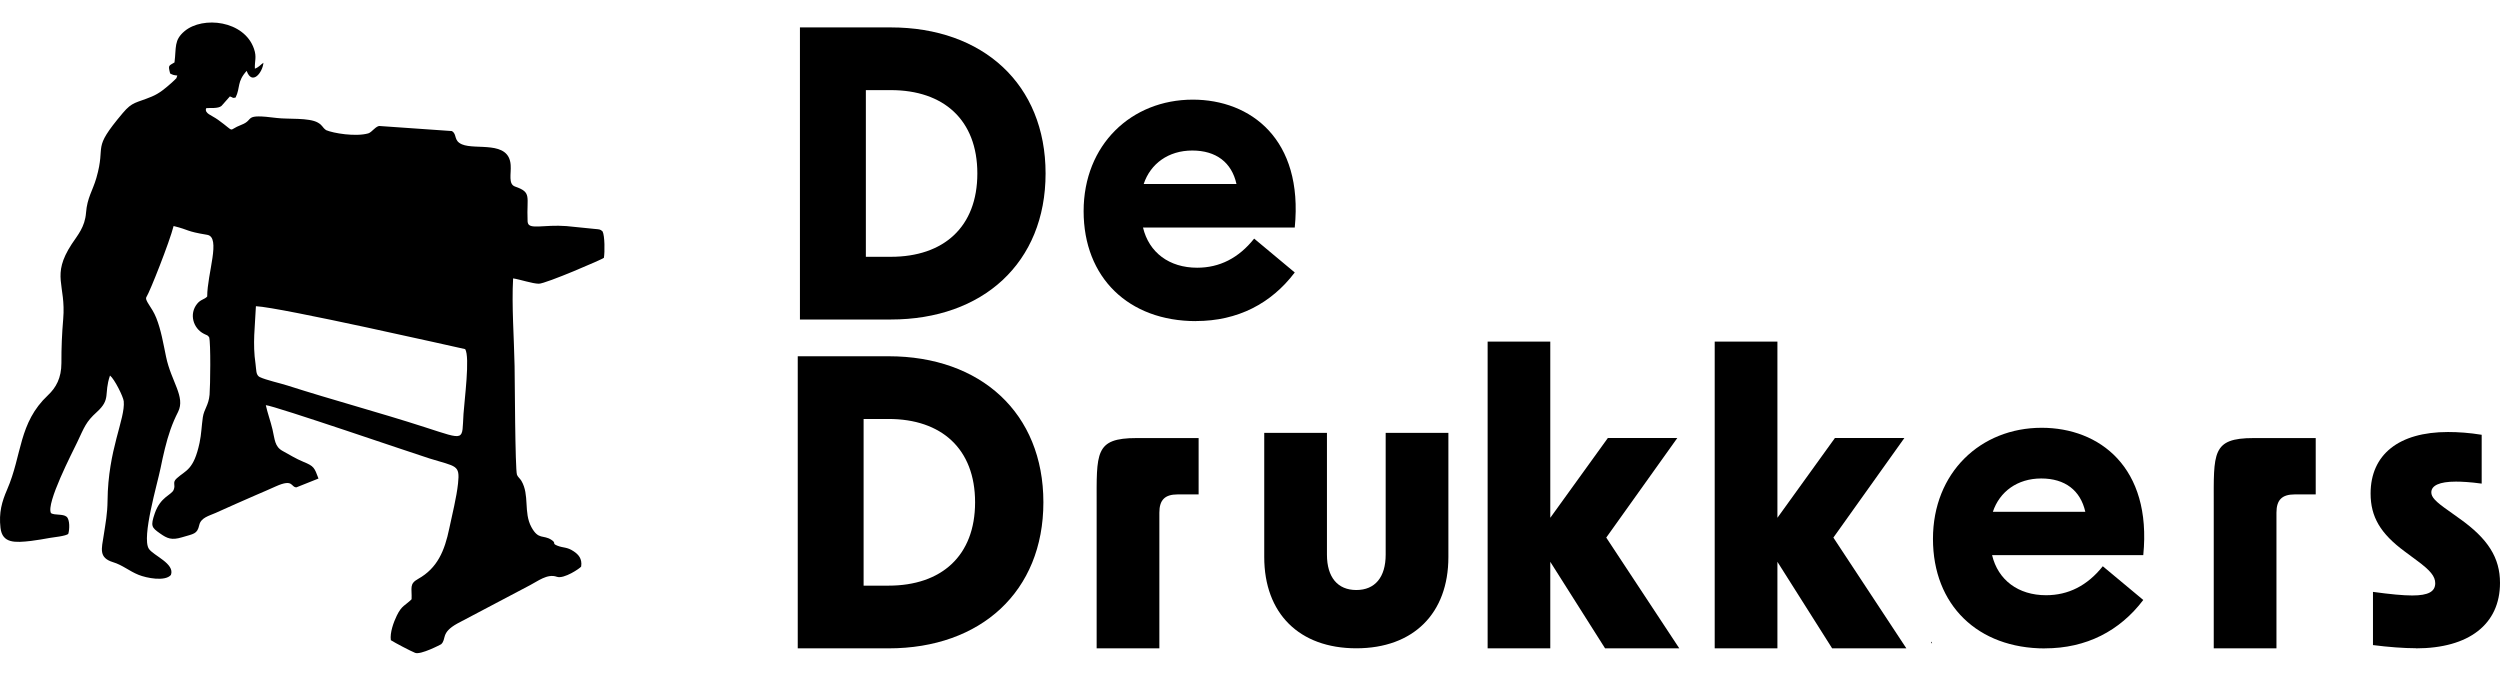 <svg width="285" height="78" viewBox="0 0 285 78" fill="none" xmlns="http://www.w3.org/2000/svg">
<g clip-path="url(#clip0_12732_5539)">
<path d="M98.708 29.275V10.274H101.557C107.571 10.274 111.417 13.666 111.417 19.775C111.417 25.884 107.571 29.275 101.557 29.275H98.708ZM91.193 36.424H101.55C112.047 36.424 119.196 29.956 119.196 19.775C119.196 9.593 112.047 3.125 101.55 3.125H91.193V36.424Z" fill="black"/>
<path d="M130.381 20.976C131.151 18.662 133.194 17.16 135.919 17.16C138.644 17.16 140.416 18.522 140.958 20.976H130.374H130.381ZM136.336 36.6C141.105 36.6 144.921 34.6 147.602 31.062L142.973 27.202C141.2 29.429 139.025 30.52 136.476 30.52C133.297 30.52 130.982 28.792 130.301 25.935H147.602C148.598 15.856 142.563 11.359 135.978 11.359C128.982 11.359 123.533 16.493 123.533 24.075C123.533 31.656 128.667 36.607 136.336 36.607V36.6Z" fill="black"/>
<path d="M98.451 66.763V47.763H101.301C107.314 47.763 111.16 51.154 111.16 57.263C111.16 63.372 107.314 66.763 101.301 66.763H98.451ZM90.943 73.912H101.301C111.797 73.912 118.946 67.444 118.946 57.263C118.946 47.081 111.797 40.614 101.301 40.614H90.943V73.912Z" fill="black"/>
<path d="M125.018 57.623V73.913H132.167V58.443C132.167 56.993 132.797 56.363 134.247 56.363H136.643V49.939H129.567C124.776 49.939 125.018 51.609 125.018 57.63" fill="black"/>
<path d="M165.116 63.504V49.346H157.967V63.233C157.967 65.812 156.744 67.262 154.62 67.262C152.495 67.262 151.272 65.812 151.272 63.233V49.346H144.123V63.504C144.123 69.928 148.108 73.906 154.62 73.906C161.131 73.906 165.116 69.928 165.116 63.504Z" fill="black"/>
<path d="M182.98 73.913H191.44L183.112 61.285L191.213 49.932H183.295L176.732 59.029V38.944H169.59V73.913H176.732V64.046L182.98 73.913Z" fill="black"/>
<path d="M208.866 73.913H217.326L209.005 61.285L217.099 49.932H209.181L202.625 59.029V38.944H195.476V73.913H202.625V64.046L208.866 73.913Z" fill="black"/>
<path d="M227.185 58.348C227.954 56.04 229.991 54.546 232.701 54.546C235.411 54.546 237.176 55.901 237.726 58.348H227.185ZM233.111 73.913C237.857 73.913 241.659 71.921 244.333 68.397L239.718 64.552C237.953 66.771 235.784 67.855 233.25 67.855C230.086 67.855 227.778 66.134 227.097 63.285H244.333C245.329 53.242 239.308 48.767 232.752 48.767C225.786 48.767 220.358 53.88 220.358 61.431C220.358 68.983 225.471 73.92 233.118 73.92L233.111 73.913ZM220.146 73.32V73.136L220.263 73.32H220.146Z" fill="black"/>
<path d="M252.367 57.623V73.913H259.516V58.443C259.516 56.993 260.146 56.363 261.597 56.363H263.992V49.939H256.916C252.126 49.939 252.367 51.609 252.367 57.63" fill="black"/>
<path d="M275.412 73.912C281.476 73.912 285 71.151 285 66.448C285 63.599 283.645 61.424 280.385 59.116L279.118 58.208C277.624 57.168 277.17 56.67 277.17 56.128C277.17 55.359 278.078 54.904 279.975 54.904C280.561 54.904 281.601 54.949 282.912 55.132V49.565C281.513 49.338 280.246 49.25 279.067 49.25C273.456 49.25 270.248 51.828 270.248 56.26C270.248 58.926 271.376 60.83 274.137 62.867L275.536 63.907C277.074 65.035 277.616 65.716 277.616 66.485C277.616 67.437 276.847 67.884 274.994 67.884C273.954 67.884 272.504 67.745 270.519 67.474V73.539C272.284 73.766 274.049 73.898 275.404 73.898" fill="black"/>
<path fill-rule="evenodd" clip-rule="evenodd" d="M28.119 8.077C28.727 9.783 29.943 8.282 30.03 7.154C29.686 7.388 29.518 7.659 29.056 7.828C29.012 6.941 29.291 6.531 28.954 5.564C27.84 2.327 23.123 1.807 21.043 3.55C19.812 4.583 20.113 5.388 19.893 7.117C19.234 7.527 19.146 7.388 19.395 8.377C19.681 8.531 19.805 8.575 20.215 8.611C20.025 9.102 20.223 8.773 19.878 9.146C19.798 9.234 19.666 9.344 19.571 9.432C18.846 10.069 18.194 10.64 17.293 11.014C15.505 11.761 15.11 11.563 13.989 12.896C10.356 17.203 12.136 16.302 10.986 20.287C10.561 21.752 9.939 22.536 9.807 24.257C9.682 25.883 8.862 26.792 8.173 27.832C5.8 31.472 7.536 32.417 7.206 36.358C7.06 38.079 6.994 39.625 7.001 41.383C7.001 43.111 6.371 44.203 5.478 45.045C2.101 48.217 2.533 51.85 0.812 55.812C0.219 57.182 -0.148 58.442 0.057 60.178C0.262 61.973 1.735 61.87 3.537 61.665C4.276 61.577 4.98 61.445 5.69 61.321C6.012 61.262 7.58 61.108 7.785 60.852C7.932 60.391 7.983 59.233 7.587 58.904C7.17 58.559 6.232 58.764 5.815 58.501C5.207 57.417 8.283 51.513 8.803 50.414C9.631 48.663 9.792 48.099 11.03 46.979C12.685 45.477 11.806 44.964 12.539 42.811C13.044 43.199 14.055 45.221 14.106 45.741C14.297 47.77 12.312 51.249 12.261 57.072C12.246 58.559 12.034 59.651 11.821 61.035C11.587 62.559 11.22 63.577 12.89 64.09C13.975 64.419 14.722 65.1 15.798 65.532C16.707 65.899 18.816 66.316 19.483 65.547C19.974 64.251 17.461 63.335 16.963 62.551C16.135 61.24 17.945 55.153 18.303 53.373C18.589 51.96 18.963 50.297 19.431 48.978C19.703 48.217 19.952 47.645 20.303 46.949C21.16 45.228 19.519 43.507 18.933 40.679C18.611 39.141 18.369 37.64 17.813 36.241C17.3 34.944 16.428 34.241 16.707 33.831C17.066 33.303 19.329 27.597 19.79 25.766C21.702 26.242 21.102 26.352 23.621 26.77C25.218 27.033 23.621 31.172 23.621 33.801C23.321 34.146 22.881 34.116 22.464 34.644C21.548 35.794 22.01 37.42 23.24 38.05C23.687 38.284 23.592 38.145 23.841 38.438C24.039 39.068 23.973 44.041 23.892 44.994C23.782 46.217 23.27 46.612 23.123 47.565C22.977 48.583 22.962 49.469 22.75 50.48C22.083 53.6 21.189 53.593 20.157 54.523C19.593 55.029 20.061 55.234 19.79 55.856C19.527 56.45 18.296 56.633 17.644 58.523C17.146 59.98 17.285 60.134 18.238 60.808C19.065 61.394 19.563 61.606 20.735 61.255C22.09 60.845 22.479 60.903 22.713 59.863C22.904 59.013 23.805 58.816 24.588 58.471C26.112 57.797 27.613 57.102 29.181 56.435C29.965 56.105 30.704 55.776 31.444 55.446C33.495 54.523 33.129 55.563 33.795 55.556L36.308 54.553C35.839 53.315 35.81 53.146 34.587 52.648C33.73 52.297 32.99 51.828 32.221 51.41C31.305 50.912 31.334 50.106 31.063 48.949C30.836 47.99 30.499 47.096 30.302 46.188C31.312 46.261 47.383 51.776 48.972 52.267C52.034 53.219 52.444 52.97 52.217 55.109C52.049 56.706 51.551 58.64 51.214 60.259C50.687 62.8 49.859 64.771 47.669 65.994C46.629 66.573 46.973 67.005 46.922 68.316C46.196 69.041 45.801 69.004 45.23 70.191C44.878 70.916 44.431 72.125 44.556 72.982C45.054 73.297 46.782 74.205 47.324 74.425C47.954 74.681 50.262 73.465 50.291 73.443C50.936 72.835 50.196 72.154 52.144 71.077L60.436 66.704C61.278 66.28 62.399 65.364 63.476 65.752C64.289 66.045 66.156 64.763 66.252 64.588C66.398 63.657 65.893 63.181 65.402 62.852C64.618 62.324 64.237 62.493 63.52 62.2C62.868 61.929 63.476 61.943 62.86 61.541C61.93 60.932 61.388 61.584 60.575 60.083C59.667 58.406 60.392 56.435 59.44 54.816C59.279 54.545 59.022 54.37 58.934 54.12C58.722 53.505 58.685 42.943 58.663 41.742C58.605 38.606 58.319 34.79 58.495 31.736C59.308 31.86 60.685 32.336 61.425 32.344C62.209 32.351 68.779 29.516 68.845 29.392C68.955 28.718 68.947 26.894 68.698 26.389C68.42 26.11 68.31 26.154 67.775 26.096L64.567 25.773C62.018 25.583 60.363 26.198 60.172 25.407C60.143 25.283 60.143 25.217 60.143 25.092C60.026 22.404 60.656 21.935 58.722 21.269C57.916 20.99 58.29 19.826 58.216 18.808C58.019 15.966 54.246 17.13 52.664 16.456C51.661 16.024 52.144 15.299 51.507 14.94L43.332 14.369C42.886 14.288 42.41 15.079 41.985 15.204C40.542 15.614 38 15.189 37.18 14.838C36.711 14.508 36.813 14.31 36.242 13.98C35.231 13.395 32.807 13.607 31.583 13.453C27.591 12.94 29.1 13.621 27.533 14.222C25.833 14.874 26.983 15.189 24.859 13.658C24.083 13.101 23.328 12.962 23.489 12.354C23.526 12.34 23.563 12.332 23.592 12.325C23.856 12.281 24.889 12.413 25.255 12.069L26.207 10.992C26.639 11.124 26.456 11.226 26.859 11.116C27.43 9.937 26.976 9.337 28.141 8.055M29.635 43.001C29.144 42.76 29.232 42.181 29.13 41.478C28.785 39.148 29.071 37.259 29.174 34.907C31.972 35.032 52.078 39.595 53.031 39.8C53.594 40.709 52.943 45.602 52.84 47.176C52.635 50.253 53.192 50.238 48.431 48.7C43.171 47.001 37.949 45.609 32.785 43.954C31.964 43.69 30.294 43.316 29.635 42.994V43.001Z" fill="black"/>
</g>
<defs>
<clipPath id="clip0_12732_5539">
<rect width="285" height="77.028" fill="white"/>
</clipPath>
</defs>
</svg>
